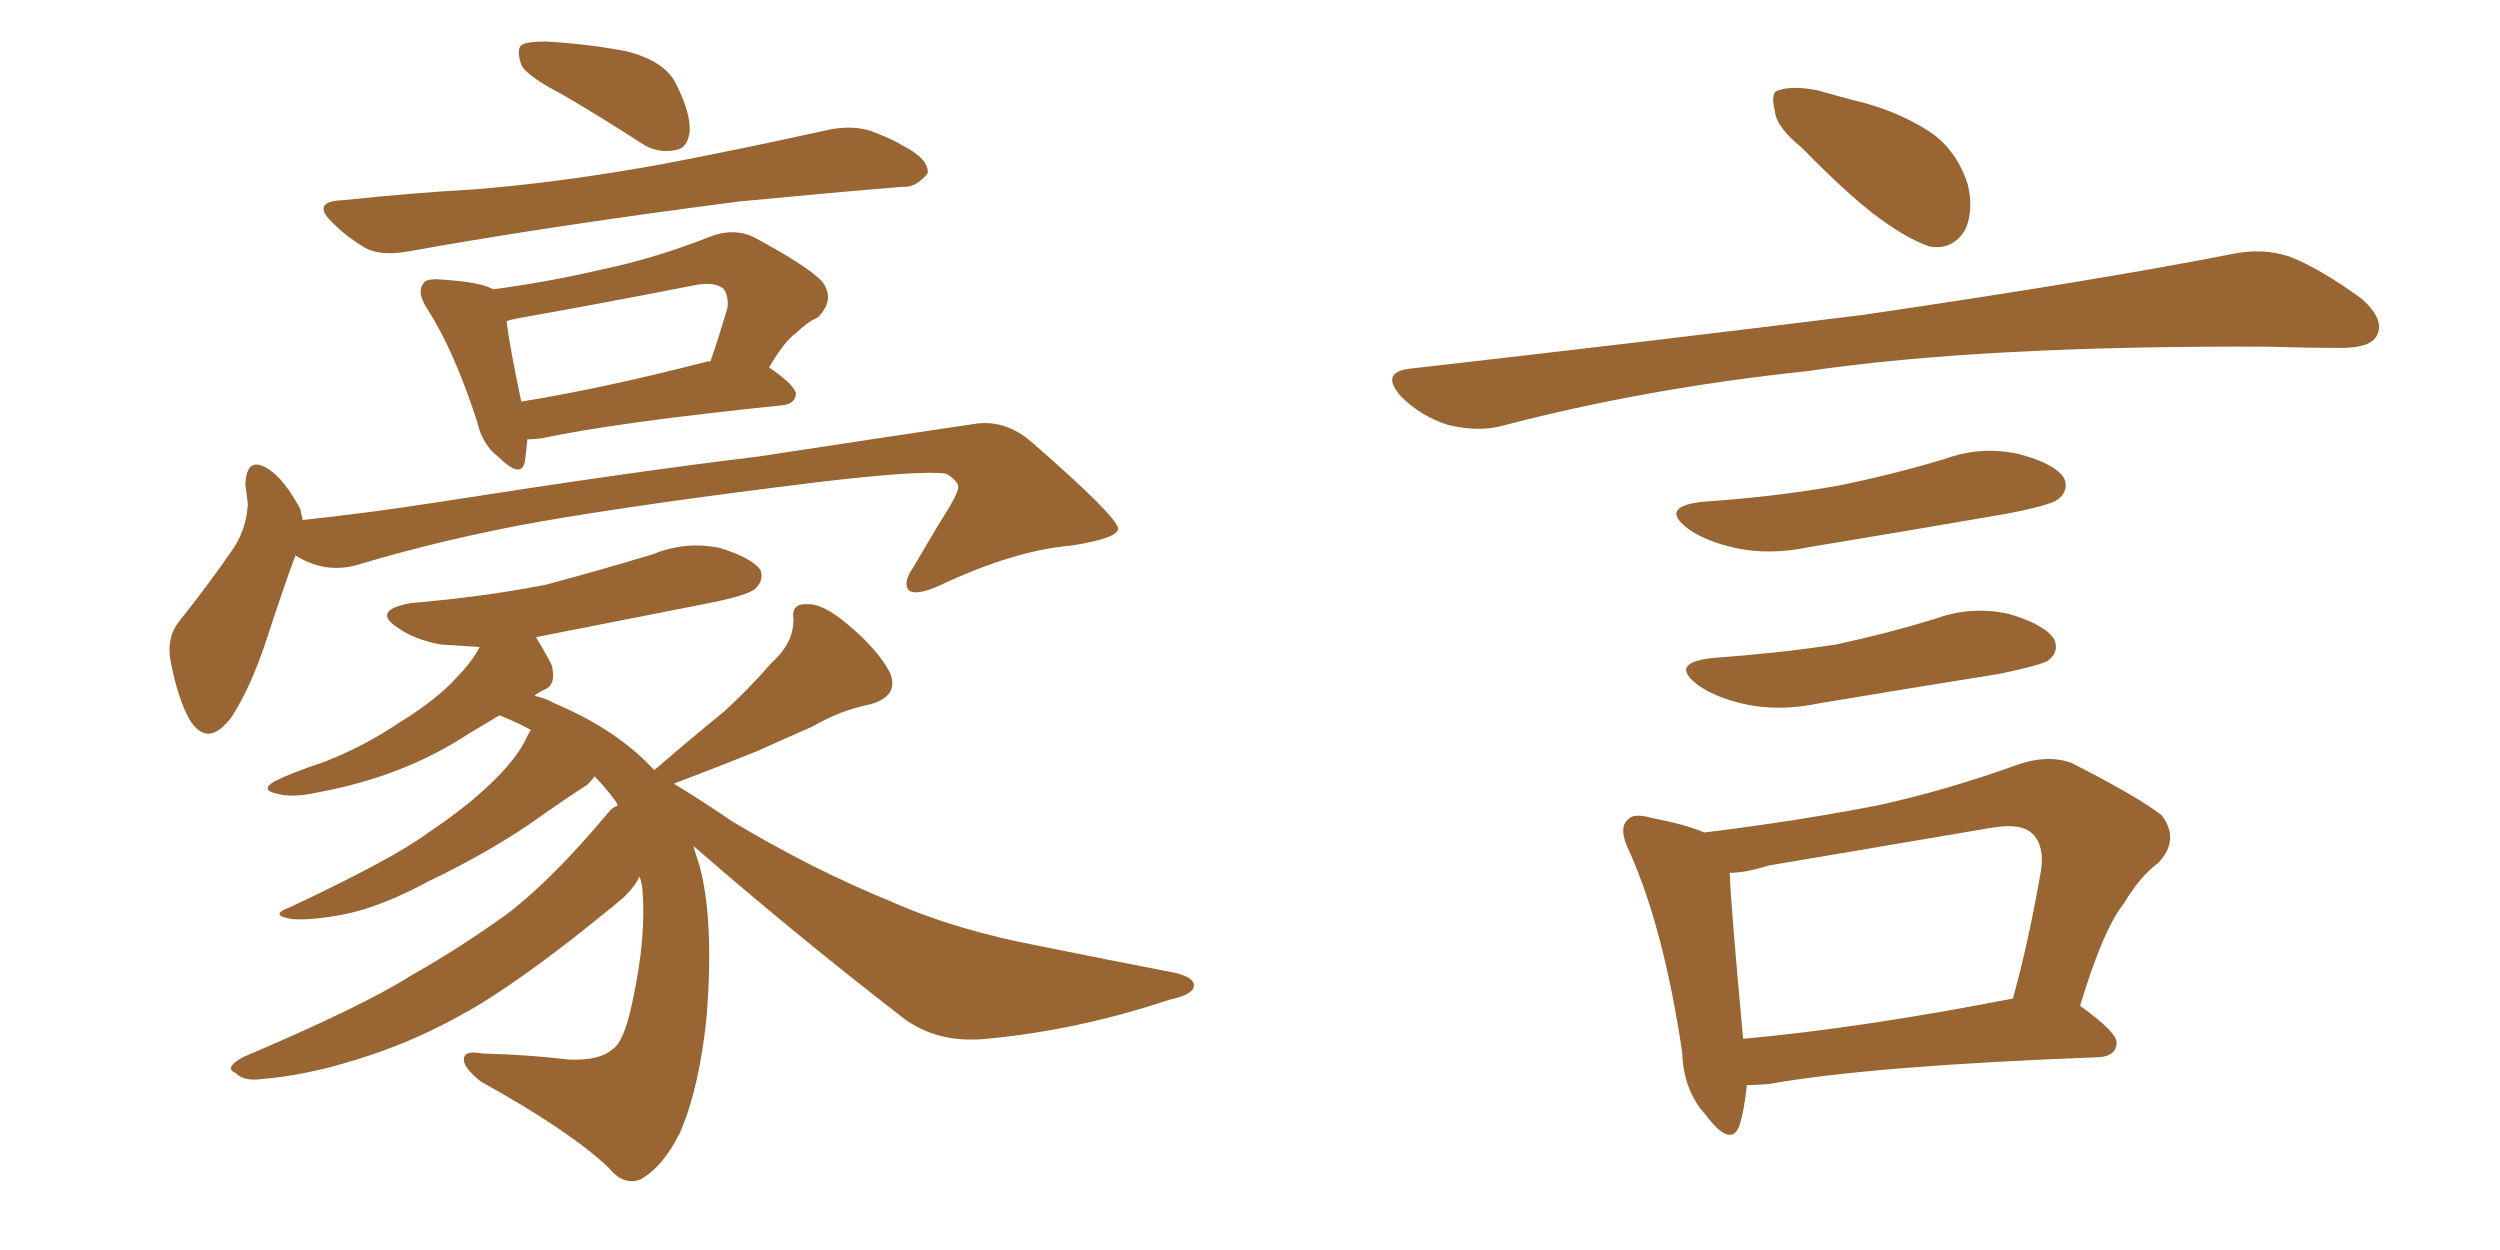 <svg xmlns="http://www.w3.org/2000/svg" xmlns:xlink="http://www.w3.org/1999/xlink" width="300" height="150"><path fill="#996633" padding="10" d="M35.45 66.65L35.45 66.65Q33.98 70.61 32.08 76.46L32.08 76.46Q30.18 82.32 27.83 85.99L27.83 85.99Q24.90 89.94 22.71 86.28L22.71 86.28Q21.39 83.94 20.51 79.54L20.51 79.54Q19.92 76.61 21.39 74.71L21.39 74.71Q25.34 69.73 28.13 65.63L28.13 65.63Q29.59 63.28 29.74 60.50L29.74 60.50Q29.59 59.18 29.44 58.15L29.44 58.15Q29.59 54.49 32.37 56.40L32.37 56.40Q34.13 57.57 36.04 61.08L36.04 61.08Q36.18 61.82 36.33 62.40L36.33 62.40Q44.53 61.52 52.88 60.21L52.88 60.21Q76.32 56.54 90.97 54.79L90.97 54.79Q105.32 52.59 117.19 50.83L117.19 50.83Q120.70 50.39 123.78 53.03L123.78 53.03Q134.03 61.96 134.18 63.43L134.18 63.43Q134.18 64.60 128.47 65.48L128.47 65.48Q121.73 66.06 112.94 70.17L112.94 70.17Q110.16 71.48 109.13 70.90L109.13 70.90Q108.25 70.02 109.57 68.12L109.57 68.12Q111.77 64.31 113.96 60.79L113.96 60.79Q114.99 59.03 114.99 58.45L114.99 58.45Q114.99 57.71 113.53 56.84L113.53 56.84Q110.45 56.40 98.14 57.86L98.14 57.86Q77.78 60.35 65.04 62.55L65.04 62.55Q53.47 64.60 42.77 67.82L42.77 67.82Q38.96 68.85 35.45 66.65ZM83.20 101.51L83.20 101.51Q83.50 102.54 83.94 103.86L83.94 103.86Q85.69 110.30 84.81 121.88L84.81 121.88Q83.94 130.52 81.59 135.94L81.59 135.94Q79.54 140.04 76.90 141.50L76.90 141.50Q74.85 142.38 72.95 140.04L72.95 140.04Q68.26 135.64 57.71 129.79L57.71 129.79Q55.66 128.17 55.66 127.15L55.66 127.15Q55.66 125.98 57.86 126.42L57.86 126.42Q63.43 126.56 68.26 127.15L68.26 127.15Q71.92 127.29 73.39 125.98L73.39 125.98Q74.85 125.24 75.88 120.26L75.88 120.26Q77.64 112.21 77.05 106.35L77.05 106.35Q76.90 105.62 76.76 105.18L76.76 105.18Q76.17 106.35 75.15 107.37L75.15 107.37Q75 107.67 68.70 112.65L68.70 112.65Q60.21 119.24 54.93 122.02L54.93 122.02Q49.07 125.24 42.77 127.15L42.77 127.15Q36.77 129.05 31.35 129.49L31.35 129.49Q29.30 129.79 28.27 128.76L28.27 128.76Q26.81 128.17 29.15 126.86L29.15 126.86Q43.65 120.70 49.37 117.04L49.37 117.04Q55.08 113.82 60.79 109.72L60.79 109.72Q66.21 105.62 72.95 97.56L72.95 97.56Q73.54 96.83 74.12 96.68L74.12 96.68Q73.97 96.24 73.83 96.09L73.83 96.09Q72.66 94.48 71.34 93.16L71.34 93.16Q71.04 93.60 70.46 94.19L70.46 94.19Q68.12 95.65 63.57 98.88L63.57 98.88Q58.15 102.54 51.42 105.76L51.42 105.76Q45.70 108.84 41.31 109.72L41.31 109.72Q37.50 110.45 35.16 110.30L35.16 110.30Q32.08 109.86 34.86 108.84L34.86 108.84Q47.31 102.98 51.42 99.90L51.42 99.90Q56.25 96.68 59.47 93.46L59.47 93.46Q62.26 90.67 63.28 88.33L63.28 88.33Q63.57 87.74 63.72 87.60L63.72 87.60Q62.11 86.72 60.64 86.13L60.64 86.13Q60.35 85.99 59.91 85.84L59.91 85.84Q58.01 87.01 56.25 88.04L56.25 88.04Q48.49 93.16 38.23 95.07L38.23 95.07Q35.01 95.80 33.11 95.21L33.11 95.21Q31.20 94.78 32.96 93.75L32.96 93.75Q35.01 92.72 38.96 91.41L38.96 91.41Q43.80 89.50 47.90 86.72L47.90 86.72Q52.44 83.94 54.79 81.30L54.79 81.30Q56.54 79.54 57.57 77.64L57.57 77.64Q55.08 77.49 52.88 77.34L52.88 77.34Q49.80 76.76 47.90 75.44L47.90 75.44Q44.38 73.24 49.37 72.36L49.37 72.36Q58.01 71.63 65.48 70.17L65.48 70.17Q72.07 68.41 78.37 66.50L78.37 66.50Q82.32 64.89 86.43 65.77L86.43 65.77Q90.23 66.94 91.26 68.41L91.26 68.41Q91.70 69.58 90.67 70.61L90.67 70.61Q89.79 71.48 84.38 72.51L84.38 72.51Q73.97 74.56 64.31 76.46L64.31 76.46Q65.33 78.08 66.21 79.83L66.21 79.83Q66.80 82.18 65.33 82.76L65.33 82.76Q64.60 83.06 64.16 83.50L64.16 83.50Q65.48 83.79 66.50 84.38L66.50 84.38Q74.12 87.60 78.52 92.43L78.52 92.43Q78.52 92.29 78.66 92.29L78.66 92.29Q82.91 88.62 86.87 85.40L86.87 85.40Q89.79 82.76 92.58 79.54L92.58 79.54Q95.21 77.20 95.21 74.41L95.21 74.41Q94.92 72.36 96.83 72.51L96.83 72.51Q98.73 72.36 101.81 75L101.81 75Q105.32 77.93 106.79 80.71L106.79 80.71Q107.96 83.50 104.44 84.52L104.44 84.52Q100.78 85.25 97.56 87.16L97.56 87.16Q94.19 88.62 90.97 90.09L90.97 90.09Q87.01 91.70 80.86 94.04L80.86 94.04Q83.79 95.80 87.89 98.58L87.89 98.58Q97.41 104.30 107.08 108.25L107.08 108.25Q114.70 111.62 124.80 113.53L124.80 113.53Q133.45 115.28 141.06 116.75L141.06 116.75Q143.41 117.33 143.26 118.36L143.26 118.36Q143.12 119.38 140.33 119.97L140.33 119.97Q129.35 123.63 118.36 124.66L118.36 124.66Q112.50 125.24 108.40 122.17L108.40 122.17Q95.51 112.21 83.20 101.51ZM67.38 11.28L67.38 11.28Q63.13 9.08 62.55 7.76L62.55 7.76Q61.96 6.01 62.55 5.42L62.55 5.42Q63.28 4.98 65.48 4.98L65.48 4.98Q70.61 5.27 75.15 6.15L75.15 6.15Q79.83 7.32 81.15 10.11L81.15 10.11Q82.91 13.62 82.76 15.82L82.76 15.82Q82.47 17.87 81.01 18.02L81.01 18.02Q78.81 18.46 76.90 17.14L76.90 17.14Q71.92 13.92 67.38 11.28ZM41.16 24.02L41.16 24.02Q49.51 23.14 57.13 22.71L57.13 22.71Q67.82 21.83 79.83 19.63L79.83 19.63Q89.79 17.72 99.61 15.53L99.61 15.53Q102.83 14.94 105.18 15.97L105.18 15.97Q107.37 16.85 108.25 17.43L108.25 17.43Q111.47 19.04 111.33 20.80L111.33 20.80Q109.86 22.56 108.40 22.41L108.40 22.41Q99.46 23.14 88.77 24.17L88.77 24.17Q66.06 27.10 48.93 30.18L48.93 30.18Q45.70 30.76 43.80 29.74L43.80 29.74Q41.60 28.42 40.14 26.95L40.14 26.95Q37.06 24.17 41.16 24.02ZM63.28 52.73L63.28 52.73Q63.13 54.35 62.99 55.37L62.99 55.37Q62.55 57.57 59.77 54.79L59.77 54.79Q57.86 53.32 57.28 50.68L57.28 50.68Q54.49 42.04 51.27 37.06L51.27 37.06Q49.95 35.01 50.83 33.98L50.83 33.98Q51.12 33.40 52.88 33.54L52.88 33.54Q57.71 33.84 59.18 34.72L59.18 34.72Q65.77 33.84 72.07 32.37L72.07 32.37Q78.52 31.05 85.55 28.27L85.55 28.27Q88.18 27.39 90.38 28.42L90.38 28.42Q96.68 31.79 98.58 33.69L98.58 33.69Q100.34 35.89 98.14 38.09L98.14 38.09Q96.83 38.67 95.51 39.99L95.51 39.99Q94.19 40.87 92.29 44.09L92.29 44.09Q95.51 46.29 95.51 47.31L95.51 47.31Q95.36 48.49 93.90 48.63L93.90 48.63Q73.97 50.68 65.04 52.59L65.04 52.59Q63.87 52.73 63.28 52.73ZM84.96 43.36L84.96 43.36L84.96 43.36Q85.11 43.36 85.25 43.36L85.25 43.36Q86.28 40.43 87.30 36.91L87.30 36.91Q87.45 35.60 86.87 34.72L86.87 34.72Q85.84 33.69 83.06 34.28L83.06 34.28Q72.66 36.33 61.96 38.23L61.96 38.23Q61.23 38.38 60.79 38.53L60.79 38.53Q61.08 41.16 62.55 48.19L62.55 48.19Q72.51 46.58 84.96 43.36ZM216.21 17.72L216.21 17.72Q213.13 15.23 212.99 13.33L212.99 13.33Q212.40 10.99 213.43 10.84L213.43 10.84Q215.04 10.25 218.12 10.84L218.12 10.84Q220.17 11.43 222.36 12.01L222.36 12.01Q227.49 13.18 231.59 15.82L231.59 15.82Q234.81 18.02 236.13 22.12L236.13 22.12Q236.87 25.20 235.84 27.54L235.84 27.54Q234.38 30.03 231.59 29.59L231.59 29.59Q229.39 28.86 226.61 26.95L226.61 26.95Q222.80 24.46 216.21 17.72ZM169.19 44.24L169.19 44.24Q198.78 40.87 223.54 37.79L223.54 37.79Q251.51 33.69 267.92 30.47L267.92 30.47Q271.44 29.74 274.66 30.76L274.66 30.76Q278.47 32.23 283.45 35.89L283.45 35.89Q286.23 38.38 285.21 40.28L285.21 40.28Q284.47 41.75 280.96 41.75L280.96 41.75Q276.86 41.75 272.02 41.60L272.02 41.60Q237.74 41.46 216.94 44.53L216.94 44.53Q197.46 46.58 180.18 51.12L180.18 51.12Q177.39 51.86 173.73 50.98L173.73 50.98Q170.51 49.95 168.16 47.61L168.16 47.61Q165.53 44.68 169.19 44.24ZM204.35 60.21L204.35 60.21Q212.99 59.62 220.46 58.30L220.46 58.30Q227.05 56.98 233.35 55.08L233.35 55.08Q237.74 53.47 242.29 54.49L242.29 54.49Q246.68 55.66 247.71 57.42L247.71 57.42Q248.29 58.89 246.97 59.91L246.97 59.91Q246.09 60.64 240.67 61.67L240.67 61.67Q228.81 63.72 217.24 65.63L217.24 65.63Q212.40 66.65 208.30 65.77L208.30 65.77Q204.93 65.04 202.73 63.57L202.73 63.57Q198.93 60.79 204.35 60.21ZM205.52 78.96L205.52 78.96Q213.57 78.37 220.31 77.34L220.31 77.34Q226.46 76.03 232.18 74.27L232.18 74.27Q236.57 72.66 241.11 73.68L241.11 73.68Q245.51 75 246.53 76.76L246.53 76.76Q247.12 78.22 245.80 79.25L245.80 79.25Q244.92 79.83 239.94 80.86L239.94 80.86Q228.96 82.62 218.41 84.38L218.41 84.38Q213.57 85.40 209.47 84.52L209.47 84.52Q206.10 83.79 203.91 82.32L203.91 82.32Q200.10 79.54 205.52 78.96ZM249.61 120.70L249.61 120.70Q254.15 123.93 254.00 125.24L254.00 125.24Q253.86 126.71 251.95 126.86L251.95 126.86Q224.71 127.88 212.26 130.08L212.26 130.08Q210.64 130.22 209.62 130.22L209.62 130.22Q209.33 133.15 208.74 135.06L208.74 135.06Q207.71 137.84 204.64 133.74L204.64 133.74Q202.00 130.81 201.86 126.27L201.86 126.27Q199.66 111.47 195.56 102.25L195.56 102.25Q194.09 99.32 195.41 98.29L195.41 98.29Q196.00 97.56 198.19 98.14L198.19 98.14Q202.59 99.02 204.49 99.90L204.49 99.90Q215.33 98.58 225.15 96.68L225.15 96.68Q233.35 94.92 242.29 91.70L242.29 91.70Q245.80 90.53 248.58 91.55L248.58 91.55Q256.64 95.65 259.42 97.85L259.42 97.85Q261.62 100.78 258.98 103.56L258.98 103.56Q256.79 105.18 254.88 108.40L254.88 108.40Q252.39 111.47 249.61 120.70ZM212.26 103.86L212.26 103.86L212.26 103.86Q209.47 104.74 207.57 104.74L207.57 104.74Q207.71 108.84 209.18 124.66L209.18 124.66Q223.54 123.34 241.55 119.82L241.55 119.82Q243.46 112.94 244.92 104.44L244.92 104.44Q245.36 101.51 243.90 100.05L243.90 100.05Q242.58 98.73 239.06 99.32L239.06 99.32Q226.03 101.51 212.26 103.86Z"/></svg>